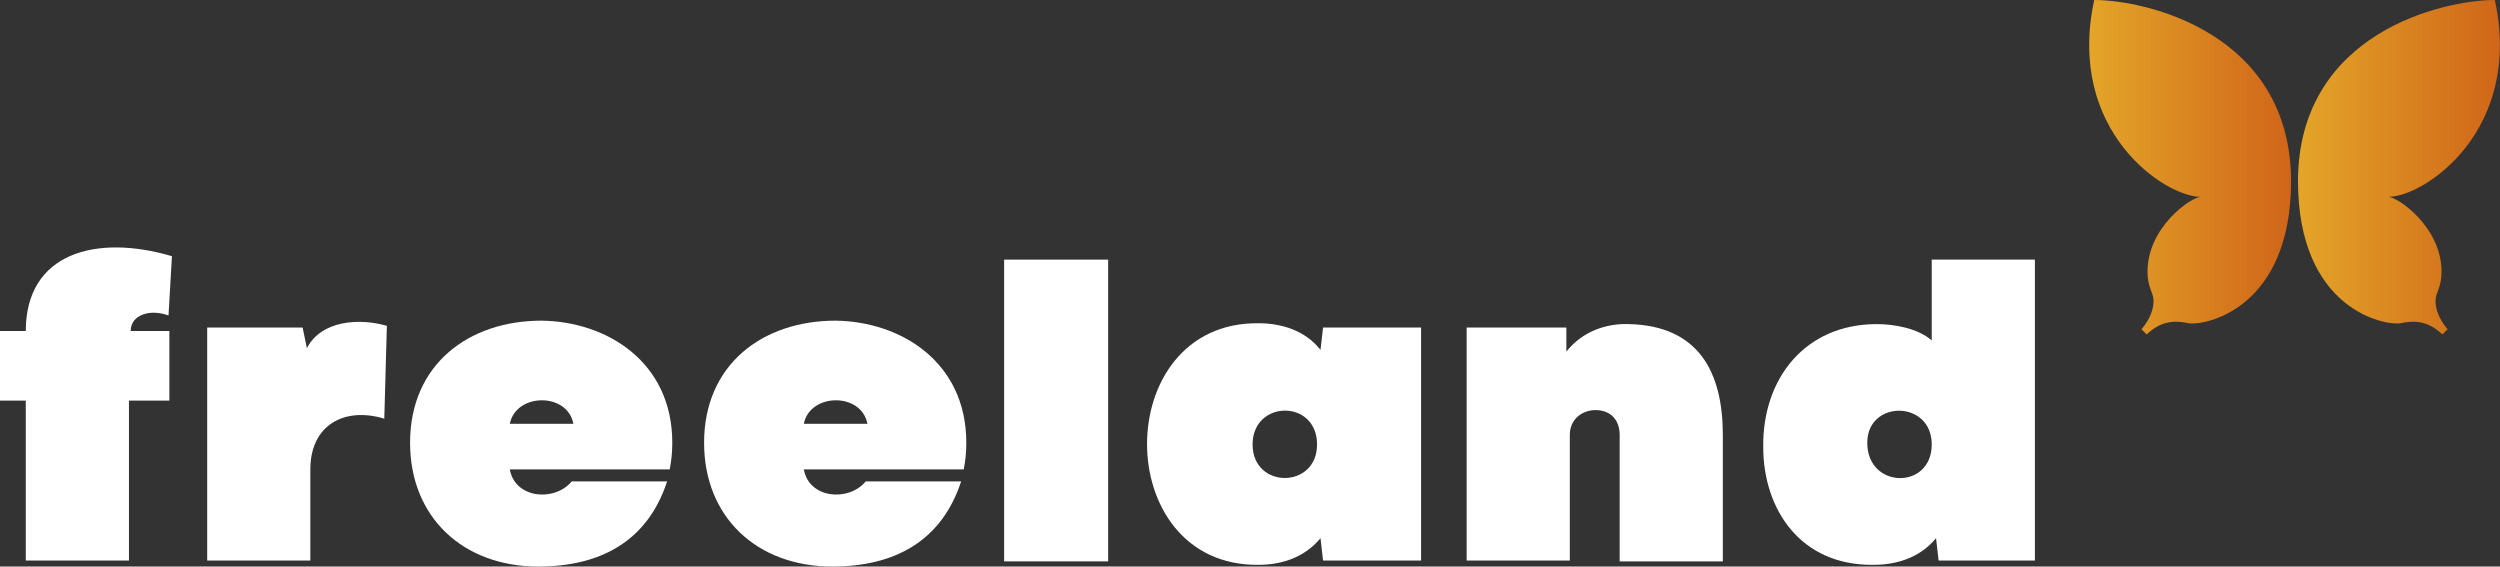 <?xml version="1.0" encoding="utf-8"?>
<!-- Generator: Adobe Illustrator 26.2.1, SVG Export Plug-In . SVG Version: 6.00 Build 0)  -->
<svg version="1.1" id="logo" xmlns="http://www.w3.org/2000/svg" xmlns:xlink="http://www.w3.org/1999/xlink" x="0px" y="0px"
	 viewBox="0 0 290.8 65.9" style="enable-background:new 0 0 290.8 65.9;" xml:space="preserve">
<rect x="0" y="0" width="290.8" height="65.9" fill="#333333" stroke="none"/>
<style type="text/css">
	.st0{fill:#FFFFFF;}
	.st1{fill:url(#SVGID_1_);}
	.st2{fill:url(#SVGID_00000078756891678708793200000002292337862656278205_);}
</style>
<g>
	<path class="st0" d="M3,38.5c0-9.1,8.2-11.3,17-8.7l-0.4,6.9c-2.1-0.8-4.4-0.1-4.4,1.8h4.5v8.1H15v18.6H3V46.6H0v-8.1H3z"/>
	<path class="st0" d="M36.1,65.2h-12V38.1h11.1l0.5,2.4c1.7-3.3,6.2-3.5,9.3-2.6l-0.3,10.8c-4.6-1.4-8.6,0.7-8.6,5.9V65.2z"/>
	<path class="st0" d="M77.9,54.6H59.3c0.6,3.4,5.2,3.8,7.2,1.4h11.1c-2.3,7-7.8,9.9-15,9.9c-8.7,0-14.9-5.7-14.9-14.4
		c0-9.1,6.8-14.2,15.3-14.2c7.6,0.1,15.2,4.8,15.2,14.2C78.2,52.6,78.1,53.6,77.9,54.6z M66.7,49.3c-0.7-3.7-6.7-3.6-7.4,0H66.7z"/>
	<path class="st0" d="M112.1,54.6H93.5c0.6,3.4,5.2,3.8,7.2,1.4h11.1c-2.3,7-7.8,9.9-15,9.9c-8.7,0-14.9-5.7-14.9-14.4
		c0-9.1,6.8-14.2,15.3-14.2c7.6,0.1,15.2,4.8,15.2,14.2C112.4,52.6,112.3,53.6,112.1,54.6z M100.9,49.3c-0.7-3.7-6.7-3.6-7.4,0
		H100.9z"/>
	<path class="st0" d="M128.9,30.2v35.1h-12.1V30.2H128.9z"/>
	<path class="st0" d="M165.3,65.2h-11.4l-0.3-2.6c-1.9,2.3-4.6,3.1-7.2,3.1c-17.3,0.2-17.3-28.3,0-28.1c2.6,0,5.4,0.8,7.2,3.1
		l0.3-2.6h11.4V65.2z M153.2,51.7c0-5.3-7.5-5.2-7.5,0S153.2,56.9,153.2,51.7z"/>
	<path class="st0" d="M182.2,38.1v2.8c1.9-2.4,4.7-3.3,7.3-3.2c8.1,0.2,10.9,5.6,10.9,12.9v14.7h-12V50.6c0-1.9-1.2-2.9-2.8-2.9
		c-1.5,0-3,1-3,2.9v14.6h-12c0-11.7,0-15.4,0-27.1H182.2z"/>
	<path class="st0" d="M236.8,65.2h-11.3l-0.3-2.6c-1.9,2.3-4.6,3.1-7.3,3.1c-8.5,0.1-12.8-6.5-12.8-13.7c-0.1-8,4.9-14.3,13.2-14.3
		c2.1,0,4.8,0.5,6.4,1.9v-9.4c4,0,8,0,12,0v35H236.8z M217.2,51.5c0,5.4,7.5,5.5,7.5,0.2C224.7,46.5,217.2,46.5,217.2,51.5z"/>
</g>
<g>
	
		<linearGradient id="SVGID_1_" gradientUnits="userSpaceOnUse" x1="-4822.664" y1="47.826" x2="-4846.08" y2="47.826" gradientTransform="matrix(-1 0 0 -1 -4555.258 67.276)">
		<stop  offset="0" style="stop-color:#E3A528"/>
		<stop  offset="1" style="stop-color:#D06519"/>
	</linearGradient>
	<path class="st1" d="M290.2,0c3.3,15.2-8.2,22.9-12.4,22.9l0,0c1.1,0,6.2,3.5,6.2,8.7c0,1.9-0.7,2.4-0.7,3.4s0.4,2.1,1.4,3.3
		l-0.6,0.6c-1.8-1.7-3.4-1.6-4.9-1.3c-1.7,0.3-11.9-1.5-11.9-16.6C267.4,3.8,284.2,0,290.2,0z"/>
	
		<linearGradient id="SVGID_00000071558043299012482650000013372694469195881400_" gradientUnits="userSpaceOnUse" x1="243.013" y1="47.826" x2="266.428" y2="47.826" gradientTransform="matrix(1 0 0 -1 0 67.276)">
		<stop  offset="0" style="stop-color:#E3A528"/>
		<stop  offset="1" style="stop-color:#D06519"/>
	</linearGradient>
	<path style="fill:url(#SVGID_00000071558043299012482650000013372694469195881400_);" d="M243.6,0c-3.3,15.2,8.2,22.9,12.4,22.9
		l0,0c-1.1,0-6.2,3.5-6.2,8.7c0,1.9,0.7,2.4,0.7,3.4s-0.4,2.1-1.4,3.3l0.6,0.6c1.8-1.7,3.4-1.6,4.9-1.3c1.7,0.3,11.9-1.5,11.9-16.6
		C266.4,3.8,249.6,0,243.6,0z"/>
</g>
</svg>
